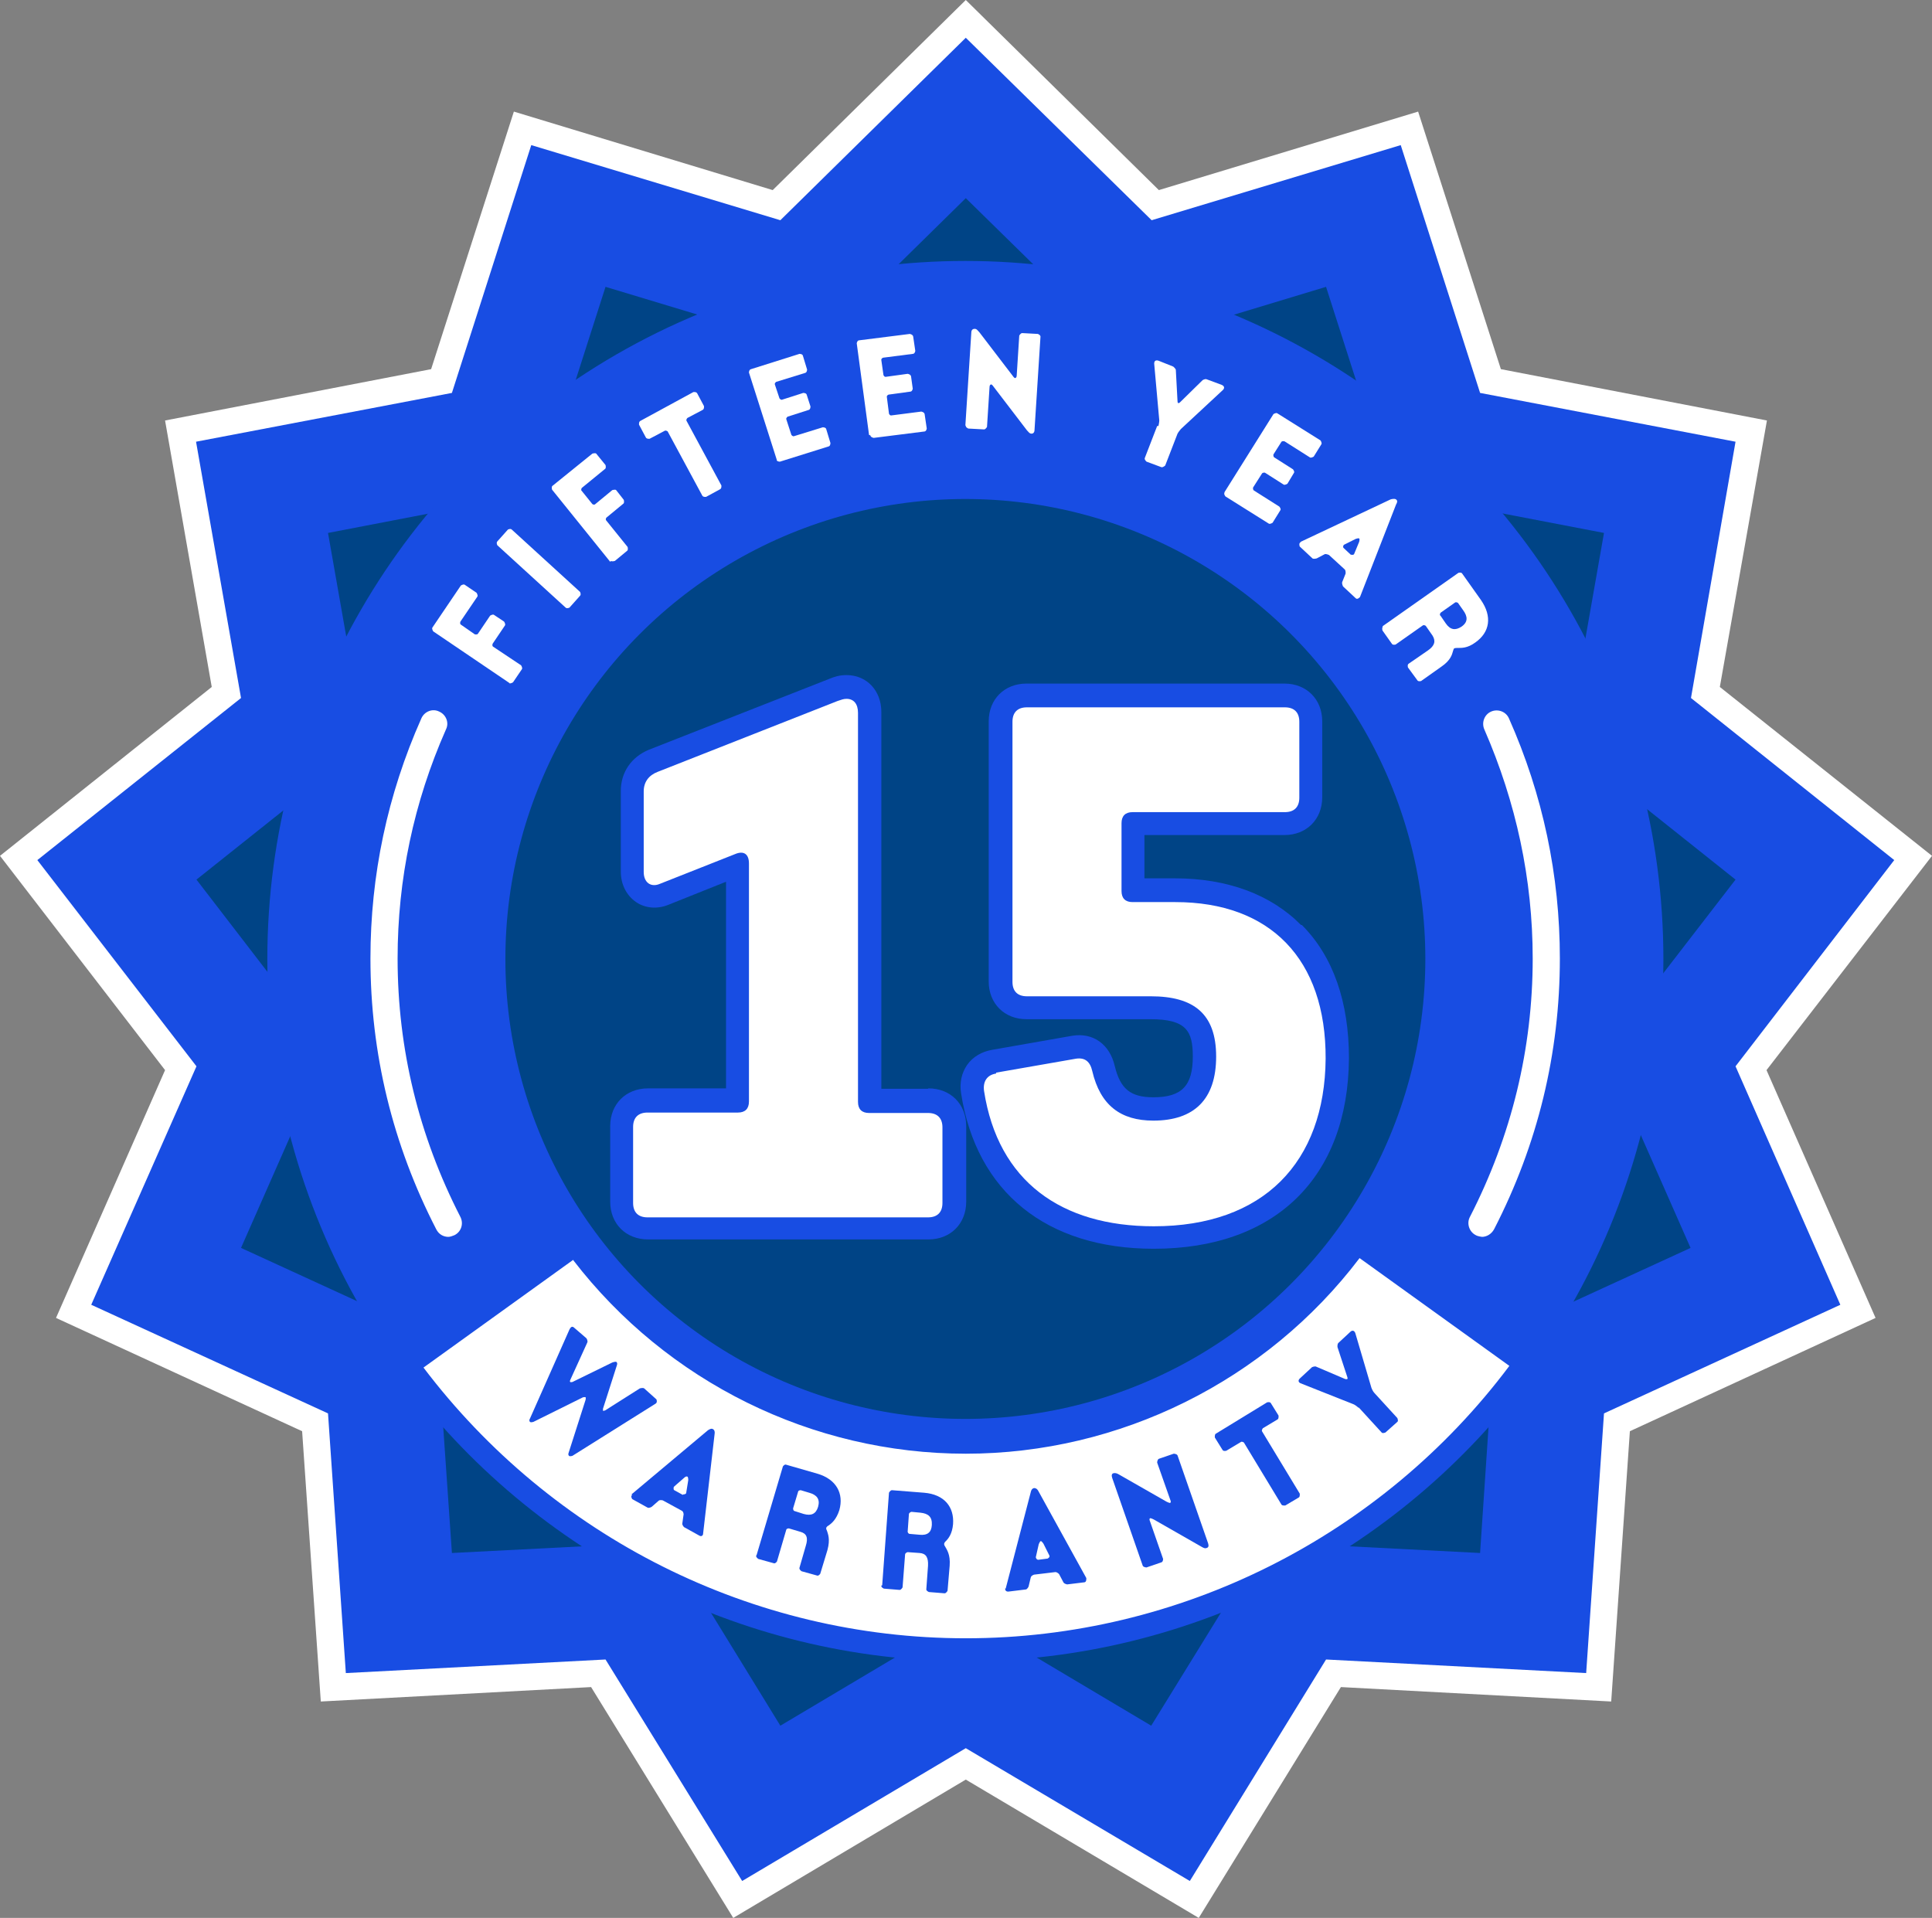 <?xml version="1.0" encoding="UTF-8"?>
<svg id="Layer_2" data-name="Layer 2" xmlns="http://www.w3.org/2000/svg" viewBox="0 0 45.53 45.2">
  <rect x="0" y="0" width="45.53" height="45.2" fill="#808080" stroke="none"/>
  <defs>
    <style>
      .cls-1 {
        fill: #fff;
      }

      .cls-2 {
        fill: #004486;
      }

      .cls-3 {
        fill: #184de3;
      }
    </style>
  </defs>
  <g id="Layer_1-2" data-name="Layer 1">
    <g>
      <polygon class="cls-1" points="45.53 20.17 40.53 16.19 41.64 9.91 35.37 8.7 33.42 2.63 27.31 4.48 22.76 0 18.21 4.48 12.11 2.63 10.16 8.7 3.89 9.91 4.99 16.19 0 20.17 3.89 25.22 1.32 31.06 7.12 33.73 7.56 40.1 13.93 39.76 17.28 45.2 22.76 41.94 28.25 45.2 31.6 39.76 37.97 40.1 38.41 33.73 44.2 31.06 41.63 25.22 45.53 20.17"/>
      <polygon class="cls-3" points="22.76 .89 27.14 5.19 33.01 3.42 34.88 9.26 40.9 10.41 39.85 16.45 44.64 20.27 40.9 25.13 43.37 30.75 37.8 33.31 37.38 39.43 31.25 39.11 28.04 44.33 22.76 41.2 17.49 44.33 14.27 39.11 8.15 39.43 7.73 33.31 2.15 30.75 4.63 25.13 .88 20.27 5.68 16.45 4.62 10.41 10.65 9.26 12.52 3.42 18.39 5.19 22.76 .89"/>
      <polygon class="cls-2" points="22.76 4.67 26.39 8.23 31.25 6.76 32.8 11.6 37.8 12.56 36.92 17.56 40.9 20.73 37.79 24.76 39.84 29.41 35.22 31.53 34.88 36.6 29.8 36.34 27.13 40.67 22.76 38.07 18.39 40.67 15.73 36.34 10.65 36.6 10.3 31.53 5.68 29.41 7.73 24.76 4.63 20.73 8.61 17.56 7.73 12.56 12.72 11.6 14.27 6.76 19.14 8.23 22.76 4.67"/>
      <circle class="cls-3" cx="22.75" cy="22.6" r="16.45"/>
      <path class="cls-1" d="M22.75,33.84c-3.78,0-7.11-1.87-9.15-4.73l-4.23,3.04c2.98,4.17,7.86,6.9,13.38,6.9s10.43-2.75,13.41-6.95l-4.23-3.04c-2.03,2.88-5.39,4.77-9.18,4.77Z"/>
      <path class="cls-3" d="M31.91,28.91l-.06.09c-2.09,2.96-5.49,4.73-9.1,4.73s-6.97-1.75-9.06-4.69l-.06-.09-4.4,3.16.06.09c3.11,4.35,8.14,6.95,13.47,6.95s10.39-2.61,13.5-6.99l.06-.09-4.4-3.16ZM13.51,29.7c2.21,2.87,5.63,4.56,9.25,4.56s7.08-1.71,9.28-4.61l3.53,2.54c-3.02,4.03-7.78,6.42-12.81,6.42s-9.75-2.38-12.78-6.38l3.53-2.54Z"/>
      <circle class="cls-2" cx="22.75" cy="22.6" r="10.84"/>
      <g>
        <path class="cls-3" d="M21.87,25.66h-1.1v-8.88c0-.51-.35-.87-.82-.87-.17,0-.29.04-.41.09l-4.25,1.67c-.41.17-.66.53-.66.97v1.9c0,.3.13.56.36.72.22.15.51.17.77.06l1.35-.54v4.87h-1.84c-.52,0-.89.37-.89.89v1.78c0,.52.37.89.89.89h6.61c.52,0,.89-.37.89-.89v-1.78c0-.52-.37-.89-.89-.89Z"/>
        <path class="cls-3" d="M30.66,21.8c-.71-.72-1.74-1.1-2.97-1.1h-.72v-1.02h3.3c.52,0,.89-.37.89-.89v-1.79c0-.52-.37-.89-.89-.89h-6.08c-.52,0-.89.37-.89.89v6.13c0,.52.37.89.89.89h2.92c.85,0,1,.28,1,.88,0,.69-.26.96-.93.96-.54,0-.78-.2-.91-.74-.12-.51-.51-.79-1-.71l-1.88.33c-.25.04-.47.17-.6.36-.13.19-.18.42-.14.67.36,2.32,2.01,3.66,4.54,3.66,2.86,0,4.58-1.68,4.6-4.49,0-1.32-.37-2.4-1.11-3.14Z"/>
      </g>
      <g>
        <path class="cls-1" d="M14.92,28.34v-1.78c0-.22.12-.34.34-.34h2.13c.17,0,.26-.09.26-.26v-5.61c0-.22-.12-.31-.33-.22l-1.77.7c-.21.09-.38-.03-.38-.28v-1.9c0-.22.12-.38.33-.46l4.24-1.67c.09-.03.14-.05.21-.05.17,0,.27.12.27.33v9.17c0,.17.09.26.26.26h1.39c.22,0,.34.12.34.34v1.78c0,.22-.12.34-.34.34h-6.61c-.22,0-.34-.12-.34-.34Z"/>
        <path class="cls-1" d="M23.47,25.28l1.89-.33c.21-.03.33.07.38.29.19.81.67,1.17,1.44,1.17.96,0,1.48-.5,1.48-1.51s-.53-1.42-1.54-1.42h-2.92c-.22,0-.34-.12-.34-.34v-6.13c0-.22.12-.34.34-.34h6.08c.22,0,.34.12.34.34v1.79c0,.22-.12.34-.34.34h-3.59c-.17,0-.26.09-.26.26v1.6c0,.17.09.26.26.26h1.01c2.23,0,3.55,1.34,3.54,3.69-.02,2.44-1.46,3.95-4.05,3.95-2.18,0-3.67-1.06-4-3.19-.03-.22.07-.38.29-.41Z"/>
      </g>
      <g>
        <path class="cls-3" d="M13.43,31.32c.02-.05.06-.07.1-.03l.29.25s.04.06.02.1l-.4.88s-.02.04,0,.05c.01.01.03,0,.05,0l.94-.46s.08-.03.1-.01c.02.02.02.05,0,.1l-.32,1s0,.04,0,.05c.01,0,.02,0,.05-.01l.82-.52s.07-.02.1,0l.29.26s.03.07-.02.1l-1.96,1.23s-.06.02-.08,0-.02-.04-.01-.07l.4-1.25s.01-.05,0-.06c-.01-.01-.03,0-.06,0l-1.17.58s-.06.02-.08,0c-.02-.02-.02-.05,0-.08l.94-2.12Z"/>
        <path class="cls-3" d="M14.88,35.22l1.8-1.51s.08-.06.12-.03c.04.02.05.07.04.12l-.27,2.34c0,.05-.04.08-.09.05l-.36-.2s-.05-.05-.04-.09l.03-.21s0-.07-.05-.09l-.44-.24s-.07-.02-.1.01l-.16.14s-.06.04-.1.02l-.36-.2s-.05-.07,0-.1ZM16.1,35.22s.06,0,.07-.03l.05-.31s0-.07-.02-.08c-.02-.01-.05,0-.08.03l-.24.21s-.02.06.01.08l.2.11Z"/>
        <path class="cls-3" d="M17.83,36.65l.62-2.09s.04-.06.08-.04l.73.21c.45.13.63.47.52.86-.07.22-.18.31-.25.36-.02.01-.05.03-.06.06,0,.03.01.05.02.07.02.07.08.19.01.45l-.17.56s-.04.06-.08.04l-.36-.1s-.06-.04-.05-.08l.15-.52c.06-.19.02-.29-.13-.33l-.27-.08s-.05,0-.06.03l-.22.75s-.04.06-.08.04l-.36-.1s-.06-.04-.05-.08ZM18.72,35.61l.22.07c.18.05.29,0,.34-.17.05-.18-.03-.28-.21-.33l-.2-.06s-.05,0-.06.03l-.12.4s0,.05.03.06Z"/>
        <path class="cls-3" d="M20.79,37.36l.16-2.18s.03-.06.07-.06l.76.06c.47.04.71.33.68.74-.02.23-.11.34-.17.4-.02.02-.04.04-.04.07,0,.03.02.05.03.07.03.06.12.17.1.44l-.05.59s-.03.06-.07.06l-.37-.03s-.07-.03-.06-.07l.04-.55c.01-.2-.05-.29-.2-.3l-.28-.02s-.05.01-.06.05l-.06.78s-.03.06-.07.06l-.37-.03s-.07-.03-.06-.07ZM21.44,36.15l.23.02c.19.02.28-.06.29-.23.01-.19-.08-.27-.27-.29l-.21-.02s-.05.01-.06.05l-.03.42s.01.05.05.05Z"/>
        <path class="cls-3" d="M23.7,37.44l.59-2.27c.01-.05.03-.09.08-.1.05,0,.08.03.1.07l1.13,2.05s.01.09-.04.1l-.41.05s-.07-.01-.09-.05l-.1-.19s-.04-.05-.09-.05l-.5.06s-.07.02-.08.07l-.05.21s-.03.07-.07.07l-.41.05c-.05,0-.08-.03-.07-.08ZM24.69,36.73s.06-.03.04-.07l-.14-.28s-.04-.06-.06-.06-.03.03-.05.07l-.07.31s.01.06.06.06l.23-.03Z"/>
        <path class="cls-3" d="M26.93,36.9l-.72-2.07c-.02-.06-.01-.1.03-.11.04-.01.08,0,.13.03l1.12.64s.06.03.08.03c.02,0,.03-.03.01-.07l-.31-.88s0-.07.04-.09l.35-.12s.07,0,.09.04l.72,2.07c.02.06.01.1-.03.11-.04.02-.08,0-.13-.03l-1.12-.64s-.06-.03-.08-.03c-.02,0-.03.03-.01.07l.31.89s0,.07-.04.08l-.35.12s-.07,0-.09-.04Z"/>
        <path class="cls-3" d="M29.32,34s-.04-.03-.07-.02l-.35.21s-.07.02-.09-.02l-.18-.29s-.01-.07.02-.09l1.21-.74s.07-.02.09.02l.18.29s.01.07-.02.09l-.35.21s-.03.04-.02.07l.89,1.47s.01.07-.02.09l-.32.19s-.07.01-.09-.02l-.89-1.47Z"/>
        <path class="cls-3" d="M32.02,33.18s-.07-.06-.11-.08l-1.26-.5c-.05-.02-.07-.07-.01-.12l.28-.26s.07-.03.1-.01l.68.29s.04.01.05,0c.01,0,.01-.02,0-.05l-.23-.7s-.01-.07.02-.1l.28-.26c.05-.05.1-.03.12.03l.38,1.29s.03.08.07.12l.54.59s.03.07,0,.09l-.28.25s-.07.03-.09,0l-.54-.59Z"/>
      </g>
      <g>
        <path class="cls-1" d="M12.01,16.1l-1.8-1.22s-.04-.06-.02-.09l.67-.99s.06-.04.09-.02l.28.19s.04.06.02.09l-.4.59s-.02.05.01.07l.33.23s.05.01.07-.01l.29-.43s.06-.04.09-.02l.24.16s.04.06.02.09l-.29.43s-.02.05.01.07l.66.44s.04.06.02.09l-.21.31s-.06.04-.09.02Z"/>
        <path class="cls-1" d="M13.33,14.32l-1.61-1.47s-.03-.06,0-.09l.25-.28s.06-.03.09,0l1.61,1.47s.03.06,0,.09l-.25.28s-.06.03-.09,0Z"/>
        <path class="cls-1" d="M14.38,13.24l-1.37-1.7s-.02-.07.01-.09l.94-.76s.07-.02.09,0l.22.27s.02.07-.01.09l-.55.45s-.03.05,0,.07l.25.31s.04.03.07,0l.4-.33s.07-.02.09,0l.18.23s.02.07-.01.09l-.4.33s-.03.04,0,.07l.5.62s.02.07-.01.09l-.29.24s-.07.02-.09,0Z"/>
        <path class="cls-1" d="M15.74,10.17s-.04-.03-.07-.02l-.36.19s-.07.01-.09-.03l-.16-.3s-.01-.07.03-.09l1.25-.68s.07-.01.09.03l.16.3s.01.07-.03.09l-.36.19s-.04.04-.02.07l.82,1.52s.01.07-.03.09l-.33.18s-.07.01-.09-.03l-.82-1.52Z"/>
        <path class="cls-1" d="M18.31,10.85l-.66-2.07s0-.07.05-.08l1.14-.36s.07,0,.08.04l.1.33s0,.07-.05.08l-.68.21s-.04.03-.03.06l.11.33s.03.04.06.03l.5-.16s.07,0,.08.04l.09.28s0,.07-.04.08l-.5.16s-.04.03-.03.06l.12.37s.03.04.06.03l.68-.21s.07,0,.08.04l.1.33s0,.07-.04.08l-1.15.36s-.07,0-.08-.04Z"/>
        <path class="cls-1" d="M20.48,10.25l-.29-2.16s.01-.07.06-.07l1.19-.15s.07.01.08.06l.05.34s-.01.07-.06.07l-.7.09s-.05.02-.04.06l.05.35s.02.05.06.04l.51-.07s.07.01.08.06l.04.29s-.01.07-.06.07l-.51.07s-.05.02-.04.06l.05.39s.02.05.06.04l.7-.09s.07.01.08.06l.05.34s-.01.07-.06.07l-1.19.15s-.07-.01-.08-.06Z"/>
        <path class="cls-1" d="M22.75,10.03l.14-2.19c0-.06.03-.09.08-.09.05,0,.07.04.11.08l.78,1.02s.04.06.06.06.04-.02.04-.06l.06-.94s.03-.06.07-.06l.37.02s.07.03.06.07l-.14,2.19c0,.06-.03.09-.07.09-.05,0-.07-.04-.11-.08l-.78-1.02s-.04-.06-.06-.06c-.02,0-.04.02-.04.06l-.06.94s-.03.06-.07.06l-.37-.02s-.07-.03-.06-.07Z"/>
        <path class="cls-1" d="M27.3,10.04s.02-.09.02-.13l-.12-1.34c0-.06.03-.09.1-.07l.35.14s.06.05.06.08l.04.74s0,.04.02.04c.01,0,.02,0,.04-.02l.53-.52s.06-.04.1-.02l.35.13c.07.03.07.08.03.12l-.99.92s-.06.07-.08.11l-.29.75s-.05.05-.09.04l-.35-.13s-.06-.05-.04-.09l.29-.75Z"/>
        <path class="cls-1" d="M28.85,11.61l1.16-1.85s.06-.04.09-.02l1.02.64s.04.06.02.09l-.18.29s-.06.04-.09.02l-.6-.38s-.05-.01-.07.01l-.19.3s-.01.05.02.07l.44.28s.05.06.02.09l-.15.25s-.06.04-.09.02l-.44-.28s-.05-.01-.07.02l-.21.33s-.01.05.02.07l.6.38s.05.06.02.09l-.18.29s-.06.04-.09.02l-1.02-.64s-.05-.06-.02-.09Z"/>
        <path class="cls-1" d="M30.65,12.77l2.12-1s.09-.03.13,0,.03.07,0,.12l-.85,2.18s-.06.07-.1.03l-.3-.28s-.03-.06-.02-.1l.08-.2s.01-.07-.02-.1l-.37-.34s-.06-.03-.1-.02l-.19.1s-.07.02-.1,0l-.3-.28s-.03-.08.02-.1ZM31.83,13.07s.06.02.08-.01l.12-.29s.02-.07,0-.08-.04,0-.08.01l-.28.14s-.04.05,0,.08l.17.16Z"/>
        <path class="cls-1" d="M32.58,14.76l1.79-1.26s.07-.02.09.02l.44.62c.27.39.21.76-.13,1-.19.14-.33.13-.42.13-.02,0-.05,0-.08.01-.02.02-.02.05-.03.07-.02.07-.05.21-.27.36l-.48.34s-.07.02-.09-.02l-.22-.3s-.02-.07.02-.09l.45-.31c.16-.11.19-.22.11-.35l-.16-.23s-.04-.03-.07-.01l-.64.45s-.07.02-.09-.02l-.22-.31s-.02-.07.01-.09ZM33.94,14.5l.13.19c.11.16.23.17.37.08.16-.11.15-.24.04-.39l-.12-.17s-.04-.03-.07-.01l-.34.24s-.03.04-.01.07Z"/>
      </g>
      <g>
        <path class="cls-1" d="M34.93,29.15s-.1-.01-.15-.04c-.16-.08-.22-.28-.14-.43.98-1.91,1.48-3.96,1.48-6.09,0-1.87-.39-3.68-1.14-5.4-.07-.16,0-.35.16-.42.16-.07.35,0,.42.16.8,1.8,1.2,3.7,1.2,5.66,0,2.23-.52,4.38-1.55,6.38-.06.11-.17.18-.29.18Z"/>
        <path class="cls-1" d="M10.57,29.15c-.12,0-.23-.06-.29-.18-1.03-2-1.55-4.15-1.55-6.38,0-1.96.4-3.86,1.2-5.66.07-.16.26-.24.42-.16.16.07.24.26.16.42-.76,1.72-1.14,3.53-1.14,5.4,0,2.13.5,4.18,1.48,6.09.08.16.02.35-.14.43-.05.02-.1.04-.15.04Z"/>
      </g>
    </g>
  </g>
</svg>